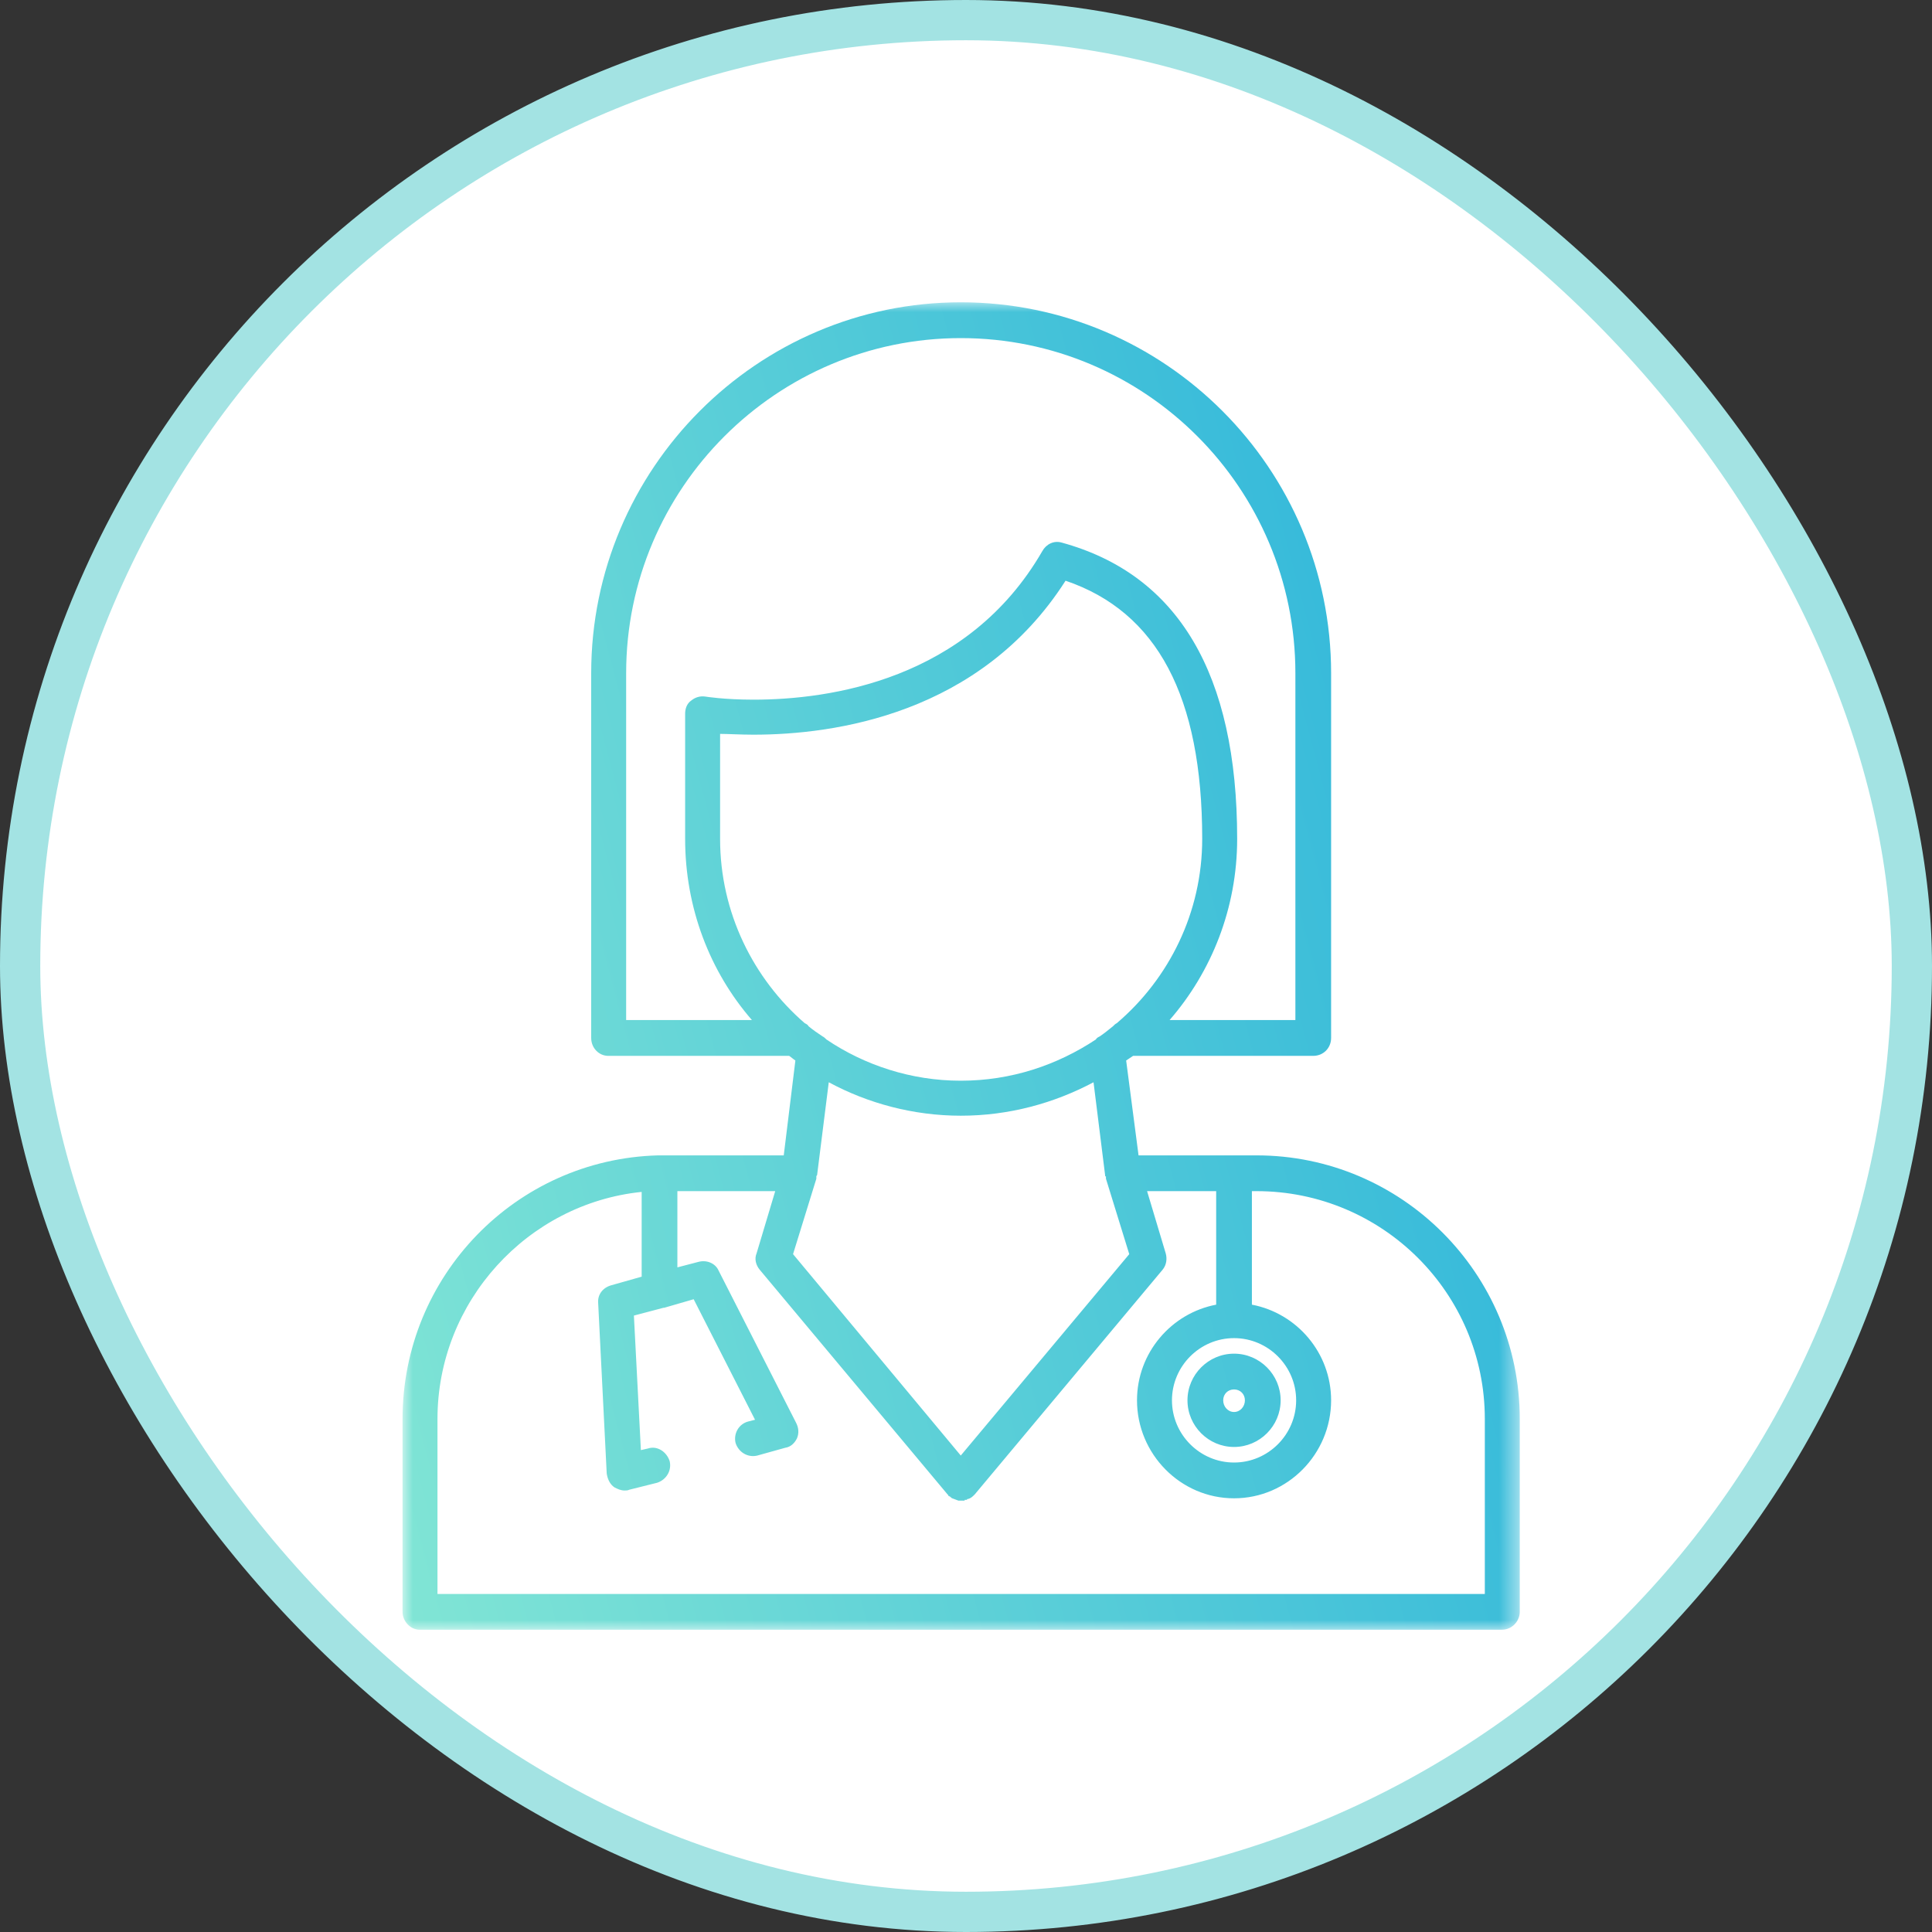 <?xml version="1.0" encoding="utf-8"?>
<svg xmlns="http://www.w3.org/2000/svg" width="96" height="96" viewBox="0 0 96 96" fill="none">
<rect x="0" y="0" width="96" height="96" fill="#333333" stroke="none"/>
<rect x="1" y="1" width="94" height="94" rx="47" fill="white" stroke="#A3E3E3" stroke-width="2"/>
<mask id="mask0_13751_4662" style="mask-type:luminance" maskUnits="userSpaceOnUse" x="20" y="15" width="56" height="66">
<path d="M20.002 15H75.516V81H20.002V15Z" fill="white"/>
</mask>
<g mask="url(#mask0_13751_4662)">
<path fill-rule="evenodd" clip-rule="evenodd" d="M47.74 55.439C45.386 55.439 43.11 54.821 41.181 53.777L40.603 58.376C40.603 58.414 40.564 58.414 40.564 58.453V58.569L39.406 62.318L47.74 72.325L56.112 62.318L54.954 58.569V58.453H54.915V58.414L54.337 53.777C52.369 54.821 50.132 55.439 47.74 55.439ZM74.629 80.98H20.85C20.387 80.98 20.002 80.556 20.002 80.091V70.508C20.002 63.399 25.634 57.603 32.695 57.41C32.734 57.41 32.734 57.41 32.772 57.41H32.811C32.888 57.41 32.965 57.41 33.081 57.41H38.944L39.522 52.696C39.406 52.619 39.329 52.542 39.213 52.465H30.224C29.762 52.465 29.376 52.077 29.376 51.575V33.452C29.376 23.291 37.633 15.021 47.74 15.021C57.885 15.021 66.142 23.291 66.142 33.452V51.575C66.142 52.077 65.756 52.465 65.255 52.465H56.304C56.189 52.542 56.073 52.619 55.958 52.696L56.574 57.41H62.437C69.651 57.41 75.516 63.283 75.516 70.508V80.091C75.516 80.556 75.13 80.98 74.629 80.98ZM38.52 59.187H33.659V62.975L34.7 62.703C35.125 62.587 35.549 62.78 35.704 63.129L39.56 70.703C39.678 70.934 39.716 71.204 39.599 71.475C39.483 71.707 39.291 71.899 39.021 71.938L37.633 72.325C37.169 72.441 36.706 72.171 36.552 71.707C36.436 71.242 36.706 70.741 37.207 70.626L37.517 70.547L34.468 64.558L33.003 64.983C33.003 64.983 33.003 64.983 32.965 64.983L31.498 65.37L31.845 72.055L32.192 71.976C32.655 71.822 33.119 72.132 33.273 72.595C33.389 73.059 33.119 73.523 32.655 73.677L31.267 74.024C31.19 74.063 31.113 74.063 31.036 74.063C30.843 74.063 30.689 73.986 30.535 73.909C30.302 73.754 30.186 73.485 30.147 73.213L29.723 64.751C29.685 64.327 29.955 63.978 30.38 63.863L31.884 63.437V59.225C26.213 59.805 21.738 64.674 21.738 70.508V79.203H73.78V70.508C73.78 64.248 68.688 59.187 62.437 59.187H62.206V64.828C64.444 65.254 66.142 67.225 66.142 69.581C66.142 72.248 63.981 74.45 61.319 74.45C58.658 74.45 56.497 72.248 56.497 69.581C56.497 67.225 58.195 65.254 60.431 64.828V59.187H56.998L57.924 62.279C58.001 62.549 57.962 62.857 57.77 63.09L48.434 74.257C48.318 74.373 48.241 74.45 48.087 74.489H48.048V74.527H47.932V74.566H47.624C47.508 74.527 47.431 74.489 47.316 74.45C47.277 74.45 47.277 74.412 47.277 74.412H47.239V74.373H47.2L47.161 74.334H47.123V74.296L47.084 74.257L37.748 63.09C37.556 62.857 37.479 62.549 37.594 62.279L38.52 59.187ZM40.873 51.498C40.95 51.536 40.988 51.575 41.066 51.652C42.956 52.927 45.271 53.7 47.74 53.7C50.247 53.7 52.523 52.927 54.452 51.652C54.491 51.575 54.568 51.536 54.645 51.498C54.877 51.343 55.108 51.151 55.301 50.996C55.378 50.918 55.416 50.879 55.493 50.841C58.078 48.638 59.737 45.353 59.737 41.683C59.737 34.612 57.5 30.4 52.947 28.855C48.703 35.5 41.451 36.506 37.44 36.506C36.783 36.506 36.205 36.467 35.781 36.467V41.683C35.781 45.353 37.44 48.638 39.986 50.841C40.063 50.879 40.14 50.918 40.179 50.996C40.41 51.189 40.641 51.343 40.873 51.498ZM61.319 66.491C59.622 66.491 58.234 67.882 58.234 69.581C58.234 71.281 59.622 72.672 61.319 72.672C63.017 72.672 64.405 71.281 64.405 69.581C64.405 67.882 63.017 66.491 61.319 66.491ZM61.319 71.899C60.046 71.899 59.005 70.857 59.005 69.581C59.005 68.306 60.046 67.263 61.319 67.263C62.592 67.263 63.634 68.306 63.634 69.581C63.634 70.857 62.592 71.899 61.319 71.899ZM61.319 69.04C61.011 69.04 60.78 69.273 60.78 69.581C60.78 69.89 61.011 70.161 61.319 70.161C61.628 70.161 61.859 69.89 61.859 69.581C61.859 69.273 61.628 69.04 61.319 69.04ZM37.363 50.686C35.28 48.291 34.044 45.122 34.044 41.683V35.462C34.044 35.23 34.121 34.961 34.353 34.805C34.545 34.651 34.777 34.574 35.048 34.612C35.048 34.612 35.974 34.766 37.44 34.766C41.22 34.766 48.087 33.801 51.791 27.387C51.984 27.038 52.369 26.846 52.755 26.961C58.542 28.545 61.474 33.492 61.474 41.683C61.474 45.122 60.2 48.291 58.116 50.686H64.367V33.452C64.367 24.256 56.921 16.8 47.74 16.8C38.597 16.8 31.113 24.256 31.113 33.452V50.686H37.363Z" fill="url(#paint0_linear_13751_4662)"/>
</g>
<defs>
<linearGradient id="paint0_linear_13751_4662" x1="75.516" y1="15.021" x2="7.276" y2="33.194" gradientUnits="userSpaceOnUse">
<stop stop-color="#27B1DB"/>
<stop offset="1" stop-color="#81E5D5"/>
</linearGradient>
</defs>
</svg>